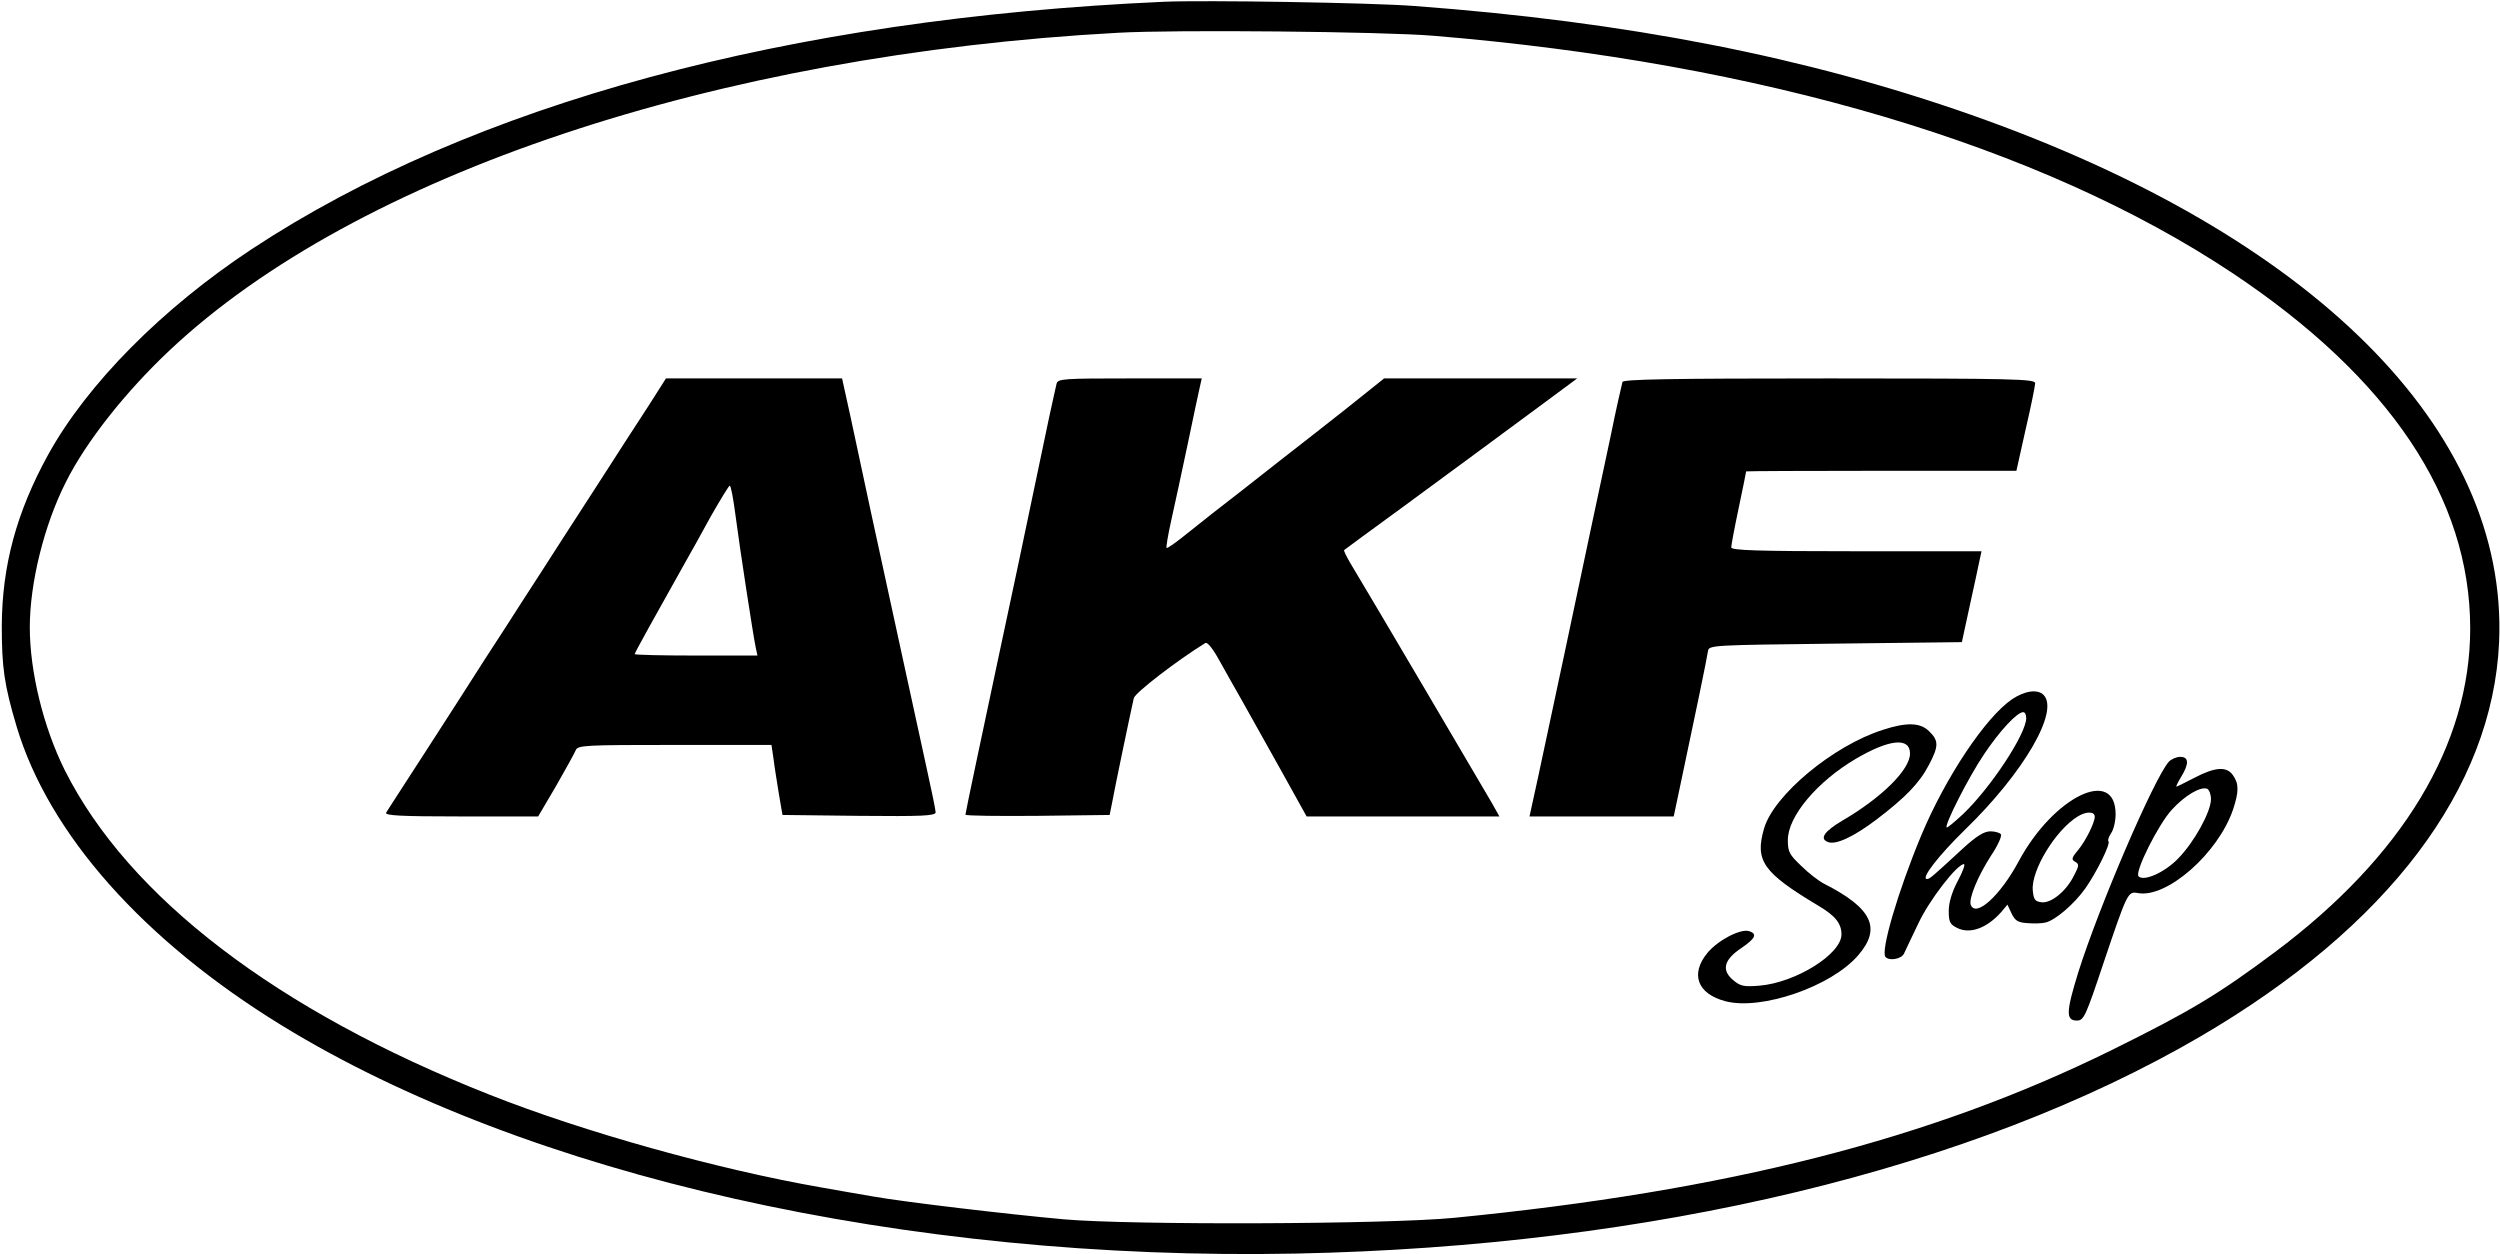 <?xml version="1.0" standalone="no"?>
<!DOCTYPE svg PUBLIC "-//W3C//DTD SVG 20010904//EN"
 "http://www.w3.org/TR/2001/REC-SVG-20010904/DTD/svg10.dtd">
<svg version="1.0" xmlns="http://www.w3.org/2000/svg"
 width="839pt" height="421pt" viewBox="0 0 839 421"
 preserveAspectRatio="xMidYMid meet">

<g transform="translate(0,421) scale(0.1,-0.1)"
fill="#000" stroke="none">
<path d="M3905 4204 c-1261 -56 -2321 -343 -3060 -830 -300 -198 -553 -453
-684 -691 -106 -193 -154 -372 -155 -573 0 -140 8 -198 50 -339 108 -360 425
-717 889 -1002 823 -505 2097 -792 3405 -766 1194 24 2274 284 3037 730 628
368 978 831 1000 1322 31 712 -624 1366 -1773 1770 -552 194 -1154 312 -1869
365 -146 11 -702 20 -840 14z m905 -114 c1103 -91 2037 -368 2680 -795 529
-352 800 -756 800 -1194 0 -390 -227 -766 -655 -1086 -193 -144 -285 -199
-550 -330 -607 -299 -1288 -472 -2205 -562 -224 -22 -1084 -25 -1310 -5 -188
17 -536 58 -642 77 -46 8 -123 21 -172 30 -345 60 -798 186 -1115 312 -711
281 -1210 662 -1424 1089 -71 143 -117 329 -117 479 0 148 48 343 121 487 68
136 201 304 349 443 625 588 1833 992 3182 1065 192 11 891 4 1058 -10z"/>
<path d="M2179 2852 c-31 -48 -112 -172 -179 -277 -68 -104 -152 -236 -189
-293 -36 -56 -89 -137 -116 -180 -28 -42 -99 -153 -159 -247 -60 -93 -137
-213 -171 -265 -34 -52 -65 -101 -69 -107 -6 -10 47 -13 251 -13 l259 0 60
102 c32 56 62 110 66 120 7 17 29 18 332 18 l325 0 7 -47 c3 -27 12 -79 18
-118 l12 -70 257 -3 c214 -2 257 0 257 12 0 7 -14 76 -31 152 -70 320 -92 423
-188 864 -22 102 -52 242 -67 313 l-28 127 -295 0 -296 0 -56 -88z m289 -369
c14 -108 59 -402 68 -445 l6 -28 -206 0 c-113 0 -206 2 -206 5 0 4 72 134 171
310 16 28 54 96 85 153 32 56 60 102 63 102 4 0 12 -44 19 -97z"/>
<path d="M3546 2923 c-2 -10 -14 -61 -25 -113 -57 -270 -73 -349 -106 -505
-20 -93 -49 -231 -65 -305 -49 -230 -110 -518 -110 -524 0 -4 109 -5 242 -4
l242 3 9 45 c7 40 59 289 72 347 4 18 146 127 240 185 7 4 25 -18 48 -60 21
-37 54 -97 75 -133 20 -36 77 -138 127 -227 l90 -162 323 0 324 0 -24 43 c-32
55 -412 701 -478 810 -12 21 -21 39 -19 41 2 2 92 68 199 146 207 152 310 228
479 353 l104 77 -324 0 -324 0 -60 -48 c-33 -27 -113 -90 -177 -140 -65 -51
-171 -133 -235 -184 -65 -50 -149 -116 -186 -146 -37 -30 -69 -53 -72 -51 -2
3 5 45 16 94 11 50 36 164 55 255 19 91 37 177 41 193 l6 27 -241 0 c-221 0
-241 -1 -246 -17z"/>
<path d="M5445 2928 c-2 -7 -21 -89 -40 -183 -20 -93 -49 -231 -65 -305 -16
-74 -56 -265 -90 -425 -34 -159 -74 -347 -89 -417 l-28 -128 242 0 242 0 27
128 c42 197 85 405 88 427 3 20 13 20 427 25 l425 5 26 120 c15 66 29 135 33
153 l7 32 -420 0 c-333 0 -420 3 -420 13 0 7 11 66 25 132 14 66 25 121 25
123 0 1 204 2 453 2 l454 0 31 139 c18 77 32 147 32 155 0 14 -70 16 -690 16
-544 0 -692 -3 -695 -12z"/>
<path d="M6752 1863 c-88 -60 -222 -260 -304 -456 -78 -187 -138 -391 -120
-409 14 -14 54 -6 62 12 4 8 25 54 48 101 37 79 130 199 153 199 5 0 -4 -26
-21 -57 -20 -38 -30 -73 -30 -100 0 -37 4 -45 28 -57 43 -22 100 -1 148 53
l21 25 14 -30 c12 -24 21 -30 53 -32 22 -2 49 -1 61 2 33 8 96 62 133 114 38
54 86 151 78 159 -3 3 1 15 9 27 8 11 15 40 15 63 0 161 -208 60 -325 -157
-62 -116 -144 -190 -161 -147 -8 21 24 97 67 164 23 34 38 67 34 73 -3 5 -19
10 -35 10 -21 0 -46 -15 -92 -57 -104 -96 -112 -103 -121 -103 -22 0 37 77
127 165 198 192 318 399 264 453 -20 20 -63 14 -106 -15z m48 -63 c0 -53 -120
-235 -213 -323 -28 -26 -52 -46 -54 -44 -8 8 73 168 125 245 52 78 111 142
132 142 6 0 10 -9 10 -20z m230 -331 c0 -20 -31 -82 -56 -112 -22 -26 -23 -32
-10 -39 14 -8 14 -13 -4 -47 -26 -52 -76 -93 -109 -89 -22 3 -26 9 -29 40 -6
67 77 203 151 248 29 18 57 17 57 -1z"/>
<path d="M6320 1761 c-168 -53 -368 -220 -400 -332 -31 -108 -4 -147 183 -259
56 -33 77 -59 77 -96 0 -66 -154 -162 -276 -172 -53 -4 -63 -2 -89 20 -38 33
-29 67 27 105 49 33 57 49 28 58 -29 9 -104 -30 -140 -73 -58 -71 -34 -137 60
-162 120 -32 356 49 446 154 79 91 47 158 -114 240 -18 9 -53 36 -77 60 -40
38 -45 47 -45 87 0 79 98 196 229 273 113 66 181 72 181 17 0 -54 -95 -148
-227 -225 -61 -36 -78 -61 -48 -72 26 -10 85 17 163 76 97 74 144 122 176 184
32 61 33 80 1 111 -29 30 -75 32 -155 6z"/>
<path d="M7278 1653 c-50 -58 -232 -481 -303 -705 -41 -133 -43 -163 -5 -163
23 0 29 12 90 195 79 234 81 239 114 233 97 -19 270 133 320 280 20 60 20 87
0 115 -21 31 -60 28 -129 -8 -31 -16 -59 -30 -61 -30 -2 0 5 15 16 33 27 44
26 67 -3 67 -13 0 -31 -8 -39 -17z m142 -125 c0 -42 -56 -144 -110 -199 -45
-47 -115 -78 -133 -60 -14 14 66 174 112 224 44 48 96 78 118 70 7 -3 13 -19
13 -35z"/>
</g>
</svg>
